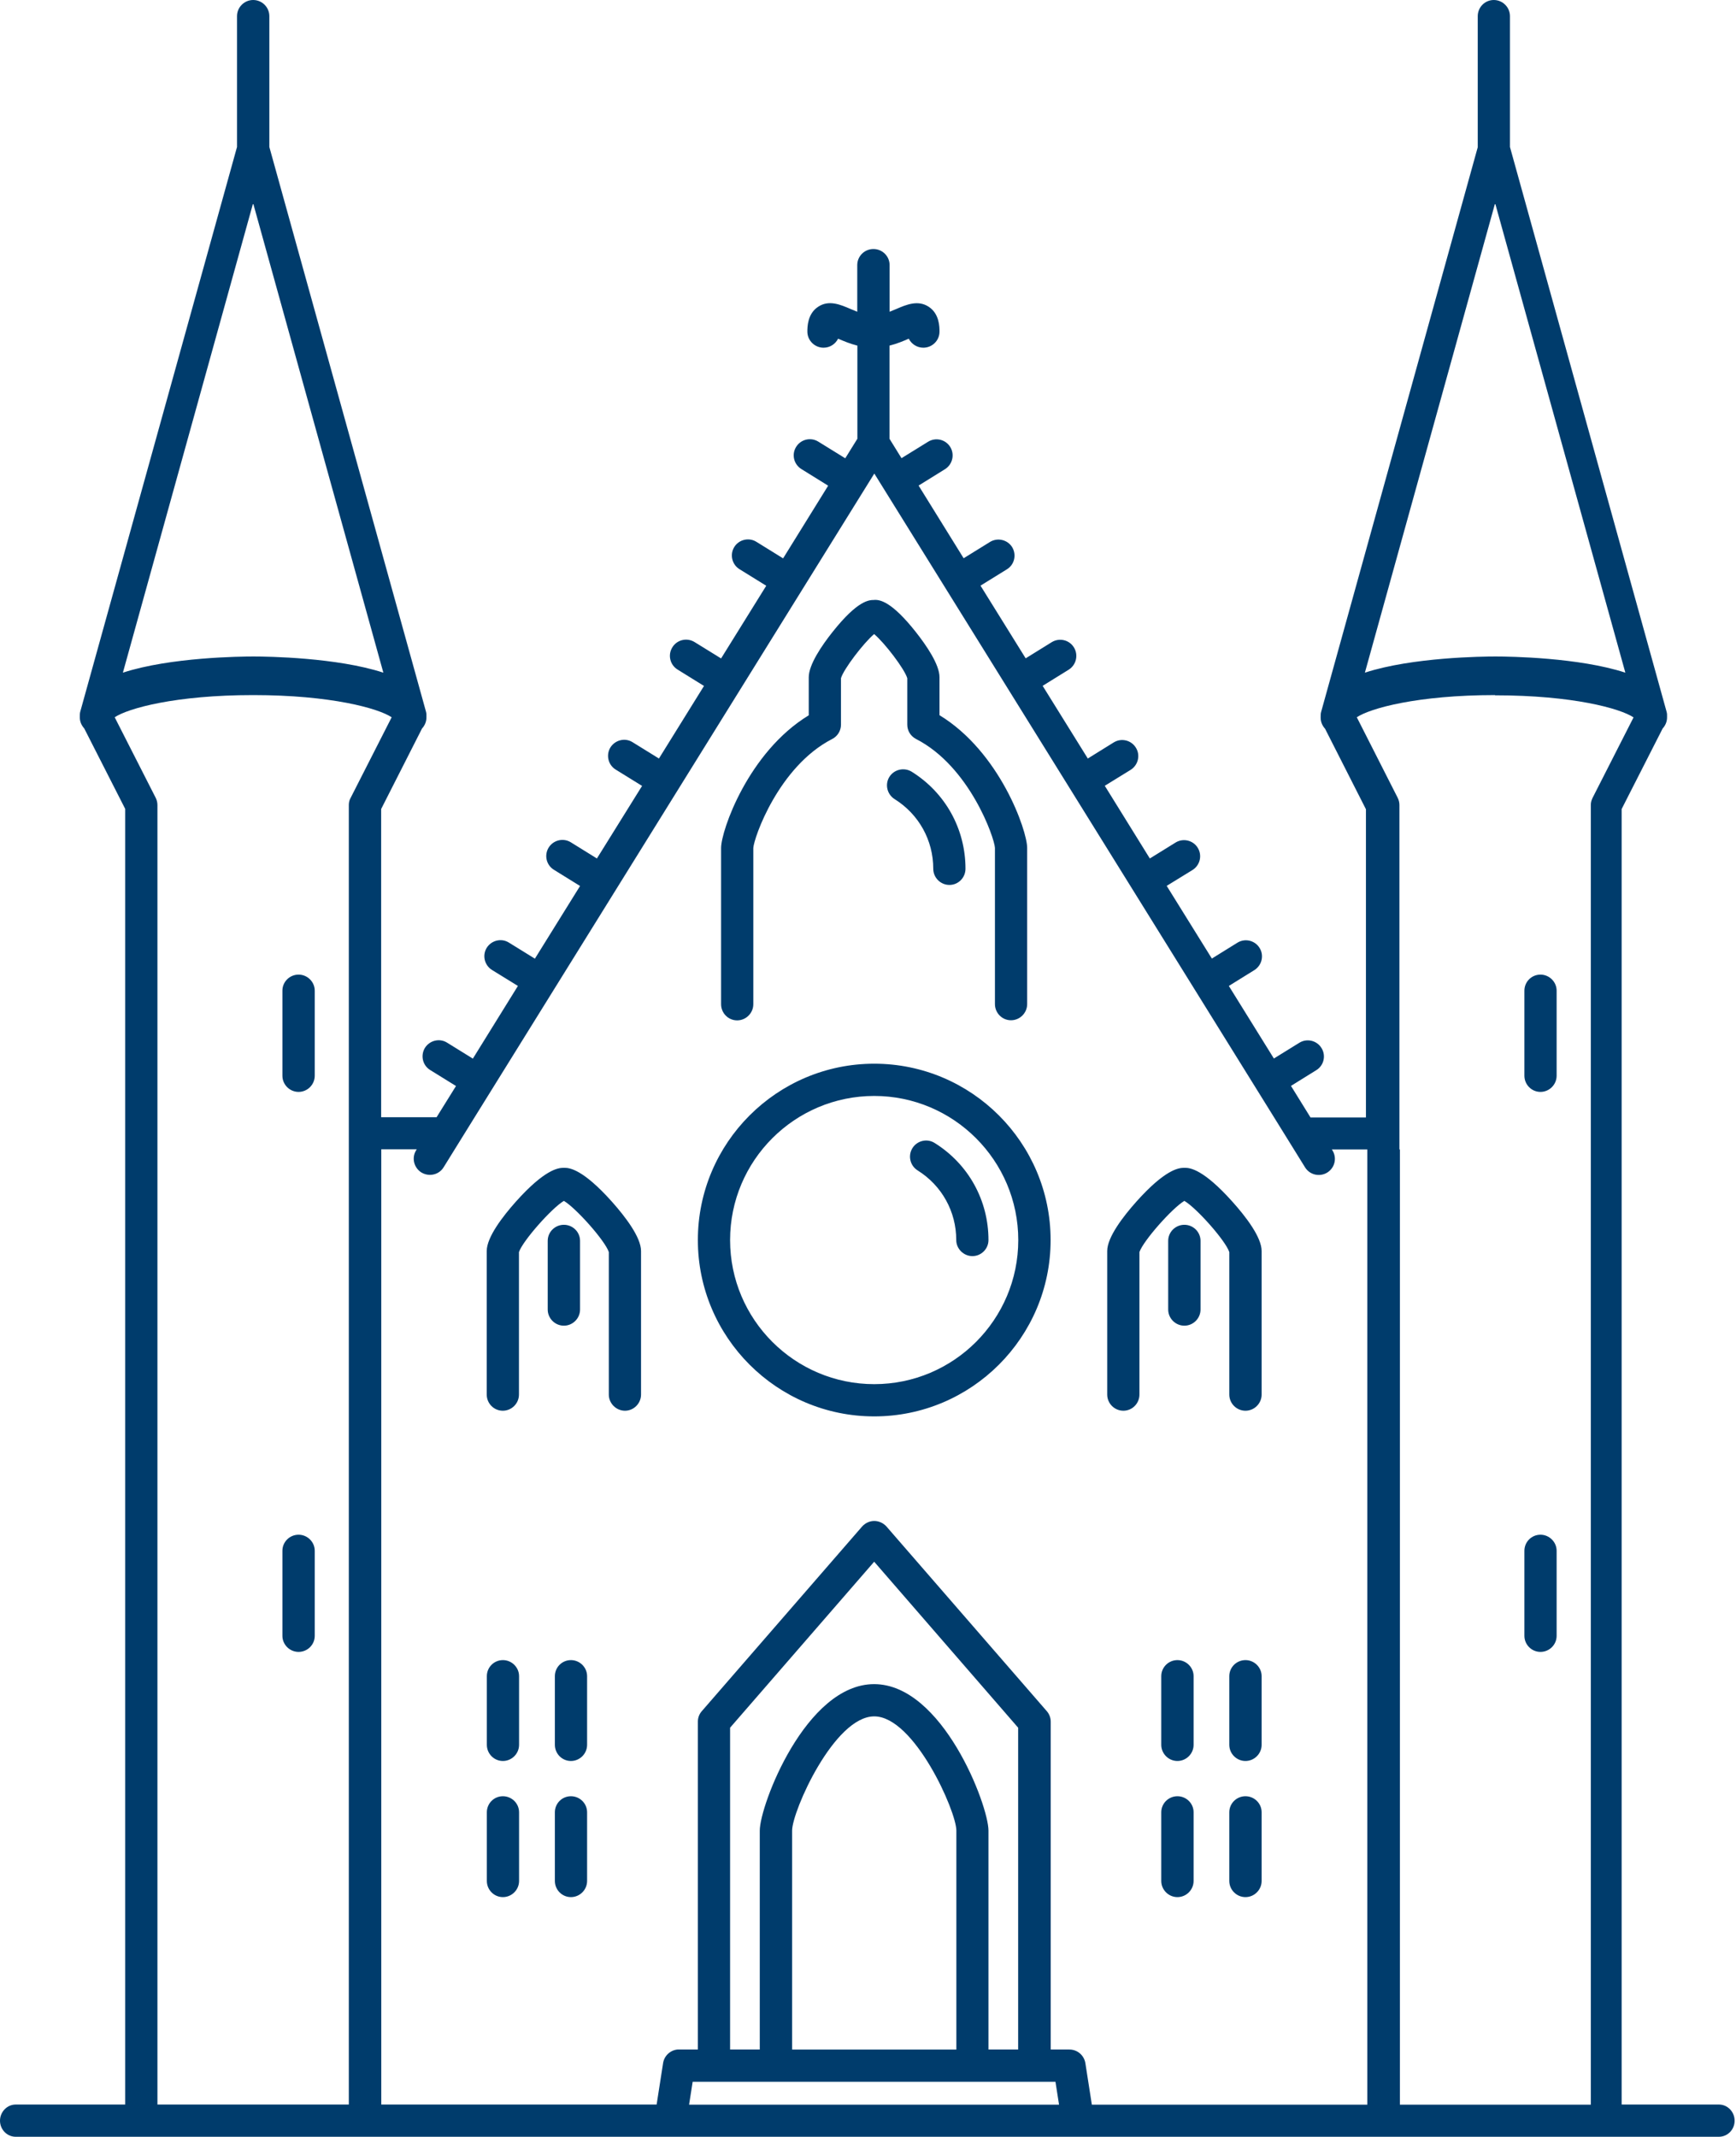 <?xml version="1.0" encoding="UTF-8"?>
<svg xmlns="http://www.w3.org/2000/svg" xmlns:xlink="http://www.w3.org/1999/xlink" id="Layer_2" data-name="Layer 2" viewBox="0 0 150.3 184.91" width="150.3" height="184.91" x="0" y="0">
  <defs>
    <style>
      .cls-1 {
        fill: none;
      }

      .cls-2 {
        fill: #003c6c;
      }

      .cls-3 {
        clip-path: url(#clippath);
      }
    </style>
    <clipPath id="clippath">
      <rect class="cls-1" width="150.3" height="184.91"/>
    </clipPath>
  </defs>
  <g id="Layer_1-2" data-name="Layer 1">
    <g class="cls-3">
      <path class="cls-2" d="M129.48,17.67s-.02,0-.03,0c0,0-.02,0-.03,0l-11.25,40.54c4.11-1.34,10.26-1.4,11.27-1.4h.08c1.21,0,7.18.09,11.2,1.4l-11.25-40.54ZM21.95,17.67s-.02,0-.03,0-.02,0-.03,0l-11.25,40.54c4.11-1.34,10.26-1.4,11.27-1.4h.08c1.2,0,7.18.09,11.2,1.4l-11.25-40.54ZM77,67.23c.41-.65,1.27-.85,1.93-.45,2.92,1.82,4.66,4.96,4.66,8.4,0,.77-.62,1.4-1.39,1.4s-1.4-.63-1.4-1.4c0-2.47-1.25-4.72-3.35-6.03-.65-.41-.85-1.27-.45-1.92M75.72,51.91c.44,0,1.43.08,3.56,2.77.94,1.19,2.06,2.83,2.06,3.92v3.29c5.23,3.18,7.59,9.99,7.59,11.48v13.52c0,.77-.63,1.4-1.4,1.4s-1.39-.63-1.39-1.4v-13.52c-.04-.86-2.19-7.05-6.83-9.42-.47-.24-.76-.72-.76-1.24v-4.02c-.23-.79-1.95-3.05-2.87-3.82-.91.77-2.64,3.03-2.87,3.82v4.02c0,.52-.29,1-.76,1.24-4.64,2.38-6.79,8.57-6.83,9.44v13.51c0,.77-.63,1.4-1.4,1.4s-1.39-.63-1.39-1.4v-13.52c0-1.5,2.36-8.3,7.59-11.48v-3.29c0-1.09,1.12-2.74,2.06-3.92,2.2-2.77,3.18-2.77,3.6-2.77h.04ZM133.37,84.34c.77,0,1.4.63,1.4,1.39v7.36c0,.77-.63,1.4-1.4,1.4s-1.39-.63-1.39-1.4v-7.36c0-.77.62-1.39,1.39-1.39M25.85,84.34c.77,0,1.4.63,1.4,1.39v7.36c0,.77-.63,1.4-1.4,1.4s-1.4-.63-1.4-1.4v-7.36c0-.77.63-1.39,1.4-1.39M79,99.35c.41-.65,1.27-.85,1.92-.44,2.92,1.82,4.66,4.96,4.66,8.4,0,.77-.63,1.39-1.39,1.39s-1.4-.63-1.4-1.39c0-2.47-1.25-4.72-3.35-6.03-.65-.41-.85-1.27-.44-1.93M48.82,105.99c.77,0,1.4.62,1.4,1.39v5.94c0,.77-.63,1.4-1.4,1.4s-1.4-.63-1.4-1.4v-5.94c0-.77.63-1.39,1.4-1.39M102.54,105.99c.77,0,1.4.62,1.4,1.39v5.94c0,.77-.63,1.4-1.4,1.4s-1.4-.63-1.4-1.4v-5.94c0-.77.63-1.39,1.4-1.39M75.69,94.84c-6.88,0-12.48,5.59-12.48,12.47s5.6,12.47,12.48,12.47,12.47-5.59,12.47-12.47-5.6-12.47-12.47-12.47M48.89,101.06c.44,0,1.6.15,4.08,2.92,1.15,1.29,2.53,3.08,2.53,4.28v12.42c0,.77-.63,1.4-1.39,1.4s-1.4-.63-1.4-1.4v-12.33c-.32-.98-2.83-3.8-3.89-4.43-1.06.63-3.56,3.46-3.89,4.43v12.33c0,.77-.63,1.4-1.4,1.4s-1.39-.63-1.39-1.4v-12.42c0-1.2,1.38-2.99,2.53-4.28,2.48-2.77,3.64-2.91,4.08-2.92h.13ZM102.61,101.06c.44,0,1.6.15,4.08,2.92,1.16,1.29,2.54,3.08,2.54,4.28v12.42c0,.77-.63,1.4-1.4,1.4s-1.4-.63-1.4-1.4v-12.33c-.32-.98-2.82-3.8-3.89-4.43-1.06.63-3.56,3.46-3.89,4.43v12.33c0,.77-.62,1.4-1.39,1.4s-1.4-.63-1.4-1.4v-12.42c0-1.2,1.38-2.99,2.53-4.28,2.48-2.77,3.64-2.91,4.08-2.92h.13ZM75.69,92.05c8.42,0,15.27,6.84,15.27,15.26s-6.85,15.26-15.27,15.26-15.27-6.85-15.27-15.26,6.85-15.26,15.27-15.26M133.37,132.81c.77,0,1.4.63,1.4,1.39v7.36c0,.77-.63,1.39-1.4,1.39s-1.39-.63-1.39-1.39v-7.36c0-.77.62-1.39,1.39-1.39M25.85,132.81c.77,0,1.4.63,1.4,1.39v7.36c0,.77-.63,1.39-1.4,1.39s-1.4-.63-1.4-1.39v-7.36c0-.77.63-1.39,1.4-1.39M101.94,143.66c.77,0,1.4.63,1.4,1.39v5.94c0,.77-.63,1.4-1.4,1.4s-1.4-.63-1.4-1.4v-5.94c0-.77.63-1.39,1.4-1.39M107.83,143.66c.77,0,1.4.63,1.4,1.39v5.94c0,.77-.63,1.4-1.4,1.4s-1.4-.63-1.4-1.4v-5.94c0-.77.63-1.39,1.4-1.39M49.43,143.66c.77,0,1.4.63,1.4,1.39v5.94c0,.77-.63,1.4-1.4,1.4s-1.39-.63-1.39-1.4v-5.94c0-.77.62-1.39,1.39-1.39M43.54,143.66c.77,0,1.4.63,1.4,1.39v5.94c0,.77-.63,1.4-1.4,1.4s-1.39-.63-1.39-1.4v-5.94c0-.77.62-1.39,1.39-1.39M49.43,155.44c.77,0,1.4.62,1.4,1.39v5.94c0,.77-.63,1.4-1.4,1.4s-1.39-.63-1.39-1.4v-5.94c0-.77.62-1.39,1.39-1.39M107.83,155.44c.77,0,1.4.62,1.4,1.39v5.94c0,.77-.63,1.4-1.4,1.4s-1.4-.63-1.4-1.4v-5.94c0-.77.63-1.39,1.4-1.39M101.94,155.44c.77,0,1.4.62,1.4,1.39v5.94c0,.77-.63,1.4-1.4,1.4s-1.4-.63-1.4-1.4v-5.94c0-.77.63-1.39,1.4-1.39M43.54,155.44c.77,0,1.4.62,1.4,1.39v5.94c0,.77-.63,1.4-1.4,1.4s-1.39-.63-1.39-1.4v-5.94c0-.77.62-1.39,1.39-1.39M75.69,135.14l-12.48,14.37v27.85h2.57v-18.95c0-2.18,3.98-12.67,9.9-12.67s9.9,10.49,9.9,12.67v18.95h2.57v-27.85l-12.47-14.37ZM75.69,148.53c-3.47,0-7.11,8.21-7.11,9.88v18.95h14.22v-18.95c0-1.67-3.65-9.88-7.11-9.88M91.38,180.15h-31.41l-.31,1.98h32.03l-.31-1.98ZM129.45,60.15c-6.73,0-10.84,1.15-11.98,1.92l3.54,6.97c.1.2.15.41.15.63v29.8h.04v82.66h16.53v-112.45c0-.17.03-.35.1-.51l.05-.12,3.55-6.97c-1.15-.77-5.26-1.91-11.99-1.91M75.69,40.99l-34.59,55.68-1.73,2.79-.96,1.55c-.26.43-.72.66-1.19.66-.25,0-.51-.07-.74-.21-.65-.41-.86-1.27-.45-1.92l.05-.08h-3.07v82.66h23.84l.56-3.59c.1-.63.62-1.11,1.24-1.17h.14s1.63,0,1.63,0v-28.37c0-.34.12-.66.34-.91l13.88-15.98c.27-.3.65-.48,1.05-.48s.79.18,1.06.48l13.88,15.98c.22.25.34.58.34.91v28.37h1.62c.69,0,1.27.5,1.38,1.18l.56,3.59h23.85v-82.66h-3.07l.05.08c.41.65.21,1.51-.45,1.92-.65.4-1.51.21-1.92-.45l-.96-1.55-1.73-2.79-34.59-55.68ZM21.92,60.15c-6.73,0-10.84,1.15-11.99,1.92l3.55,6.97c.1.2.15.41.15.63v112.45h16.57v-112.45c0-.18.03-.35.1-.51l.06-.12,3.55-6.97c-1.15-.77-5.26-1.92-11.99-1.92M1.36,184.91c-.75,0-1.36-.63-1.36-1.39s.61-1.4,1.36-1.4h9.48v-112.12l-3.55-6.97c-.23-.25-.38-.58-.38-.95,0-.02,0-.05,0-.07,0-.15,0-.29.04-.43L20.52,12.72V1.4c0-.77.63-1.4,1.4-1.4s1.4.63,1.4,1.4v11.32l13.56,48.86c.04.14.05.29.04.44,0,.02,0,.04,0,.07,0,.37-.15.7-.38.95l-3.54,6.97v26.67h4.8l1.68-2.7-2.23-1.38c-.66-.4-.86-1.26-.46-1.92.41-.65,1.27-.86,1.92-.45l2.23,1.38,3.9-6.29-2.24-1.38c-.66-.41-.86-1.27-.46-1.92.41-.65,1.27-.86,1.92-.45l2.25,1.39,3.91-6.29-2.26-1.4c-.66-.4-.86-1.26-.46-1.92.41-.66,1.27-.86,1.92-.46l2.26,1.4,3.91-6.28-2.28-1.41c-.66-.4-.86-1.27-.46-1.92.41-.65,1.27-.86,1.92-.45l2.28,1.41,3.9-6.28-2.29-1.42c-.65-.4-.86-1.26-.45-1.92.4-.66,1.26-.86,1.92-.46l2.3,1.42,3.91-6.29-2.31-1.43c-.66-.4-.86-1.27-.46-1.92.4-.65,1.27-.86,1.92-.45l2.31,1.43,3.9-6.29-2.32-1.44c-.66-.41-.86-1.27-.45-1.92.4-.65,1.26-.86,1.92-.45l2.33,1.44,1.05-1.69v-8.06c-.64-.16-1.2-.4-1.67-.6-.23.46-.7.78-1.26.78-.77,0-1.4-.63-1.4-1.39,0-.38,0-1.54.93-2.15.93-.62,1.93-.19,2.81.19.19.08.38.16.58.24v-4.04c0-.77.63-1.39,1.4-1.39s1.4.62,1.4,1.39v4.04c.2-.08.39-.16.58-.24.88-.38,1.88-.8,2.81-.19.93.61.93,1.76.93,2.15,0,.77-.63,1.39-1.4,1.39-.55,0-1.03-.32-1.26-.78-.46.2-1.03.44-1.67.6v8.06l1.04,1.68,2.3-1.42c.66-.41,1.52-.2,1.92.45s.2,1.51-.45,1.92l-2.29,1.42,3.9,6.29,2.28-1.41c.65-.4,1.52-.2,1.92.45.4.66.2,1.52-.46,1.92l-2.28,1.41,3.91,6.29,2.26-1.4c.66-.4,1.52-.2,1.92.46.4.65.2,1.51-.45,1.92l-2.26,1.4,3.91,6.29,2.24-1.39c.66-.41,1.52-.2,1.92.45.41.65.2,1.51-.45,1.92l-2.24,1.38,3.9,6.29,2.23-1.38c.65-.4,1.52-.2,1.92.46.4.65.2,1.51-.46,1.92l-2.23,1.37,3.91,6.29,2.21-1.37c.66-.41,1.52-.2,1.92.45.41.65.2,1.51-.45,1.92l-2.21,1.37,3.9,6.28,2.2-1.36c.66-.41,1.52-.2,1.92.45.41.65.21,1.52-.45,1.92l-2.19,1.36,1.69,2.73h4.8v-26.67l-3.54-6.97c-.23-.25-.38-.58-.38-.95,0-.03,0-.05,0-.07,0-.15,0-.29.04-.43l13.56-48.87V1.4c0-.77.62-1.4,1.39-1.4s1.4.63,1.4,1.4v11.32l13.56,48.87c.04.14.05.29.04.43,0,.03,0,.04,0,.07,0,.37-.15.7-.38.95l-3.55,6.97v112.11h8.42c.75,0,1.36.63,1.36,1.4s-.61,1.39-1.36,1.39H1.36Z"/>
    </g>
  </g>
</svg>
